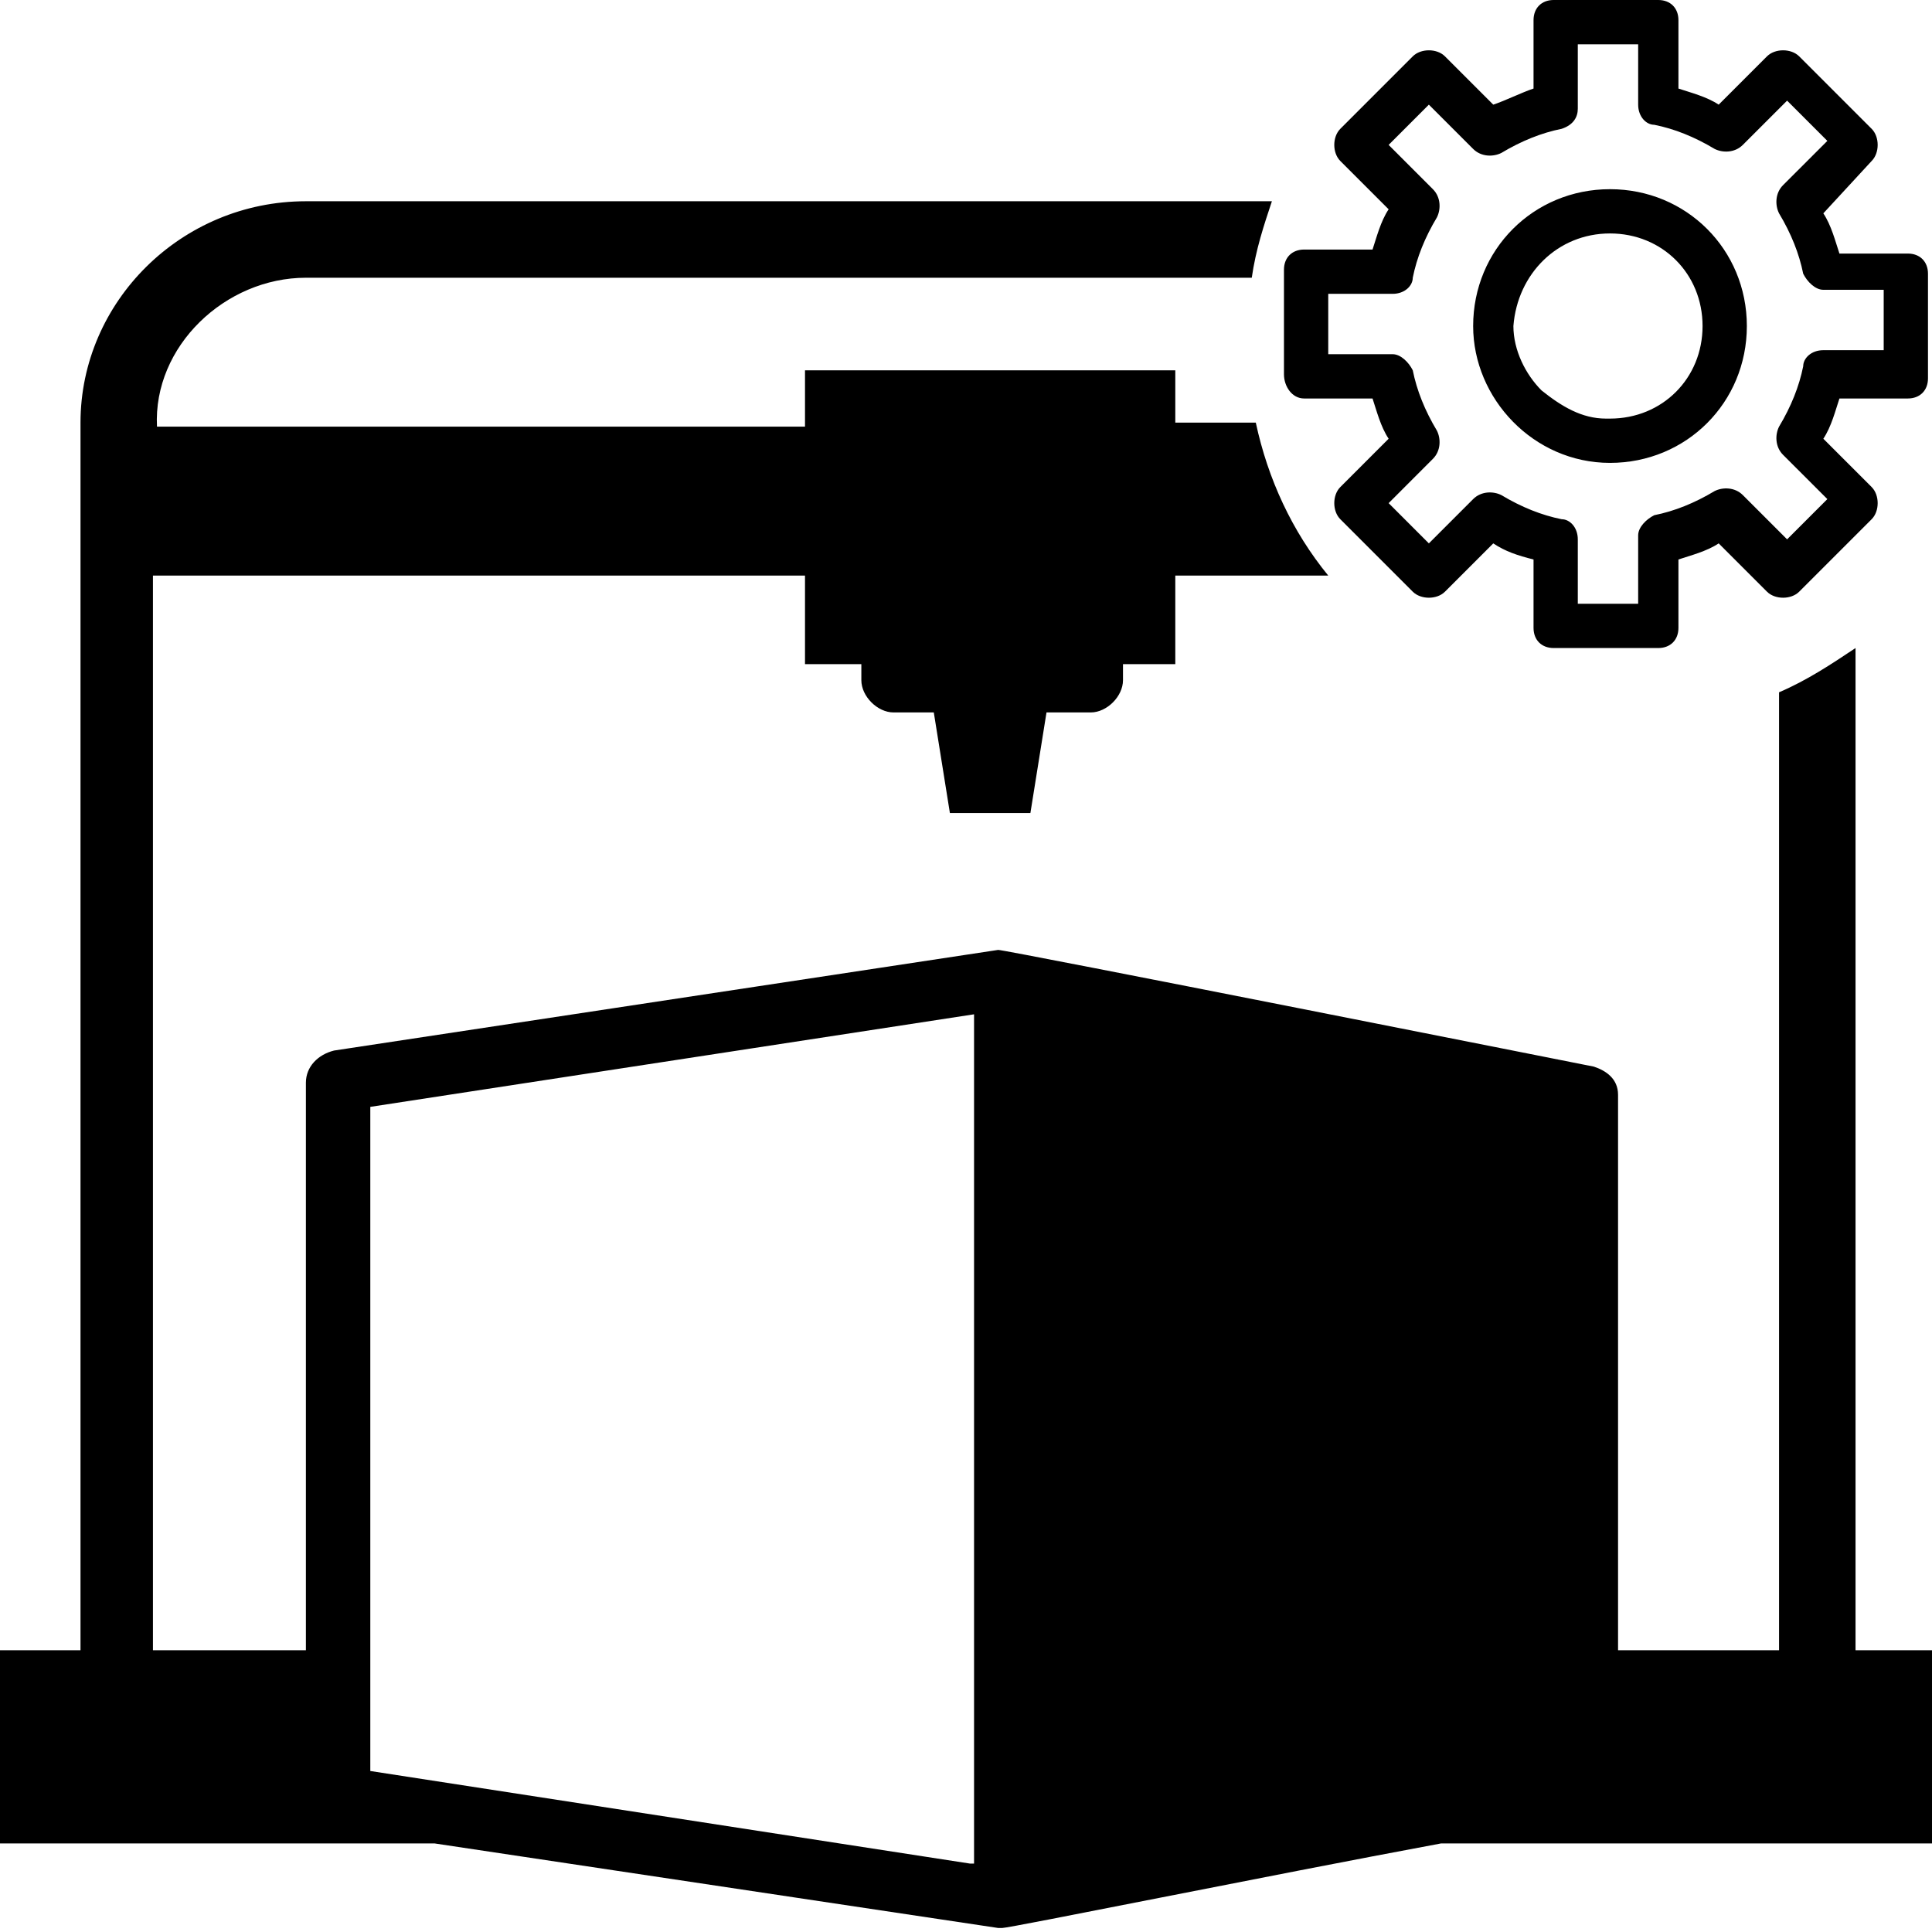 <svg width="90" height="90" viewBox="0 0 90 90" fill="none" xmlns="http://www.w3.org/2000/svg">
<g clip-path="url(#clip0_6616_3506)">
<path d="M75 21.563C78.562 21.563 81.375 18.75 81.375 15.188C81.375 11.625 78.562 8.813 75 8.813C71.438 8.813 68.625 11.625 68.625 15.188C68.625 18.563 71.438 21.563 75 21.563ZM75 10.875C77.437 10.875 79.312 12.75 79.312 15.188C79.312 17.625 77.438 19.5 75 19.5H74.812C73.688 19.5 72.75 18.938 71.812 18.188C71.063 17.438 70.5 16.313 70.5 15.188C70.688 12.75 72.563 10.875 75 10.875L75 10.875ZM60.75 18.563H63.938C64.125 19.125 64.313 19.875 64.688 20.438L62.438 22.688C62.062 23.063 62.062 23.813 62.438 24.188L65.812 27.563C66.188 27.938 66.938 27.938 67.312 27.563L69.562 25.313C70.125 25.688 70.688 25.875 71.438 26.063V29.25C71.438 29.813 71.812 30.188 72.375 30.188H77.25C77.813 30.188 78.188 29.813 78.188 29.25V26.063C78.75 25.875 79.5 25.688 80.063 25.313L82.313 27.563C82.688 27.938 83.438 27.938 83.813 27.563L87.188 24.188C87.563 23.813 87.563 23.063 87.188 22.688L84.938 20.438C85.313 19.875 85.5 19.125 85.688 18.563H88.875C89.438 18.563 89.813 18.188 89.813 17.625V12.75C89.813 12.188 89.438 11.812 88.875 11.812H85.688C85.5 11.25 85.312 10.5 84.938 9.938L87.188 7.5C87.563 7.125 87.563 6.375 87.188 6L83.813 2.625C83.438 2.25 82.688 2.25 82.313 2.625L80.063 4.875C79.5 4.5 78.75 4.313 78.188 4.125V0.938C78.188 0.375 77.813 0 77.25 0H72.375C71.812 0 71.438 0.375 71.438 0.938V4.125C70.875 4.313 70.125 4.688 69.562 4.875L67.312 2.625C66.938 2.25 66.188 2.25 65.812 2.625L62.438 6C62.062 6.375 62.062 7.125 62.438 7.5L64.688 9.75C64.312 10.313 64.125 11.062 63.938 11.625H60.75C60.188 11.625 59.812 12 59.812 12.563V17.438C59.812 18 60.188 18.563 60.75 18.563ZM61.875 13.688H64.875C65.438 13.688 65.812 13.312 65.812 12.938C66 12 66.375 11.063 66.938 10.125C67.125 9.75 67.125 9.188 66.75 8.813L64.688 6.75L66.562 4.875L68.625 6.938C69 7.313 69.562 7.313 69.938 7.125C70.875 6.563 71.812 6.188 72.75 6C73.312 5.813 73.5 5.438 73.5 5.063V2.063H76.312V4.875C76.312 5.438 76.688 5.813 77.062 5.813C78 6 78.937 6.375 79.875 6.938C80.25 7.125 80.812 7.125 81.187 6.75L83.25 4.688L85.125 6.563L83.062 8.625C82.687 9 82.687 9.563 82.875 9.938C83.437 10.875 83.812 11.813 84 12.75C84.187 13.125 84.562 13.5 84.937 13.5H87.75V16.313H84.937C84.375 16.313 84 16.688 84 17.063C83.812 18 83.437 18.938 82.875 19.875C82.687 20.25 82.687 20.813 83.062 21.188L85.125 23.25L83.25 25.125L81.187 23.062C80.812 22.688 80.25 22.688 79.875 22.875C78.937 23.438 78 23.813 77.062 24C76.687 24.188 76.312 24.562 76.312 24.938V28.125H73.5V25.125C73.5 24.563 73.125 24.188 72.75 24.188C71.812 24 70.875 23.625 69.938 23.063C69.562 22.875 69 22.875 68.625 23.25L66.562 25.313L64.688 23.438L66.75 21.375C67.125 21 67.125 20.438 66.938 20.063C66.375 19.125 66 18.188 65.812 17.25C65.625 16.875 65.25 16.5 64.875 16.5H61.875V13.688ZM86.438 76.875V30.188C85.312 30.938 84.188 31.688 82.875 32.25V76.875H75.375V51C75.375 50.25 74.813 49.875 74.25 49.688C74.25 49.688 46.875 44.25 46.5 44.25L15.563 48.938C14.813 49.125 14.25 49.688 14.25 50.438V76.875H7.125V26.813H37.5V30.938H40.125V31.688C40.125 32.438 40.875 33.188 41.625 33.188H43.5L44.25 37.875H48L48.75 33.188H50.813C51.563 33.188 52.313 32.438 52.313 31.688V30.938H54.75V26.813H61.875C60.188 24.75 59.063 22.313 58.5 19.688H54.75V17.25H37.5V19.875H7.313C7.125 16.125 10.5 12.938 14.25 12.938H58.312C58.5 11.625 58.875 10.5 59.25 9.375H14.25C8.438 9.375 3.75 14.063 3.75 19.688V76.875H0V85.875H20.25L46.5 89.813C46.688 89.813 46.688 89.813 46.688 89.813C47.062 89.813 59.062 87.375 67.125 85.875H90V76.875H86.438V76.875ZM45.188 86.813L17.25 82.5V51.562L45.375 47.25V86.812L45.188 86.813Z" fill="black"/>
</g>
<defs>
<clipPath id="clip0_6616_3506">
<rect width="90" height="90" fill="white"/>
</clipPath>
</defs>
</svg>
